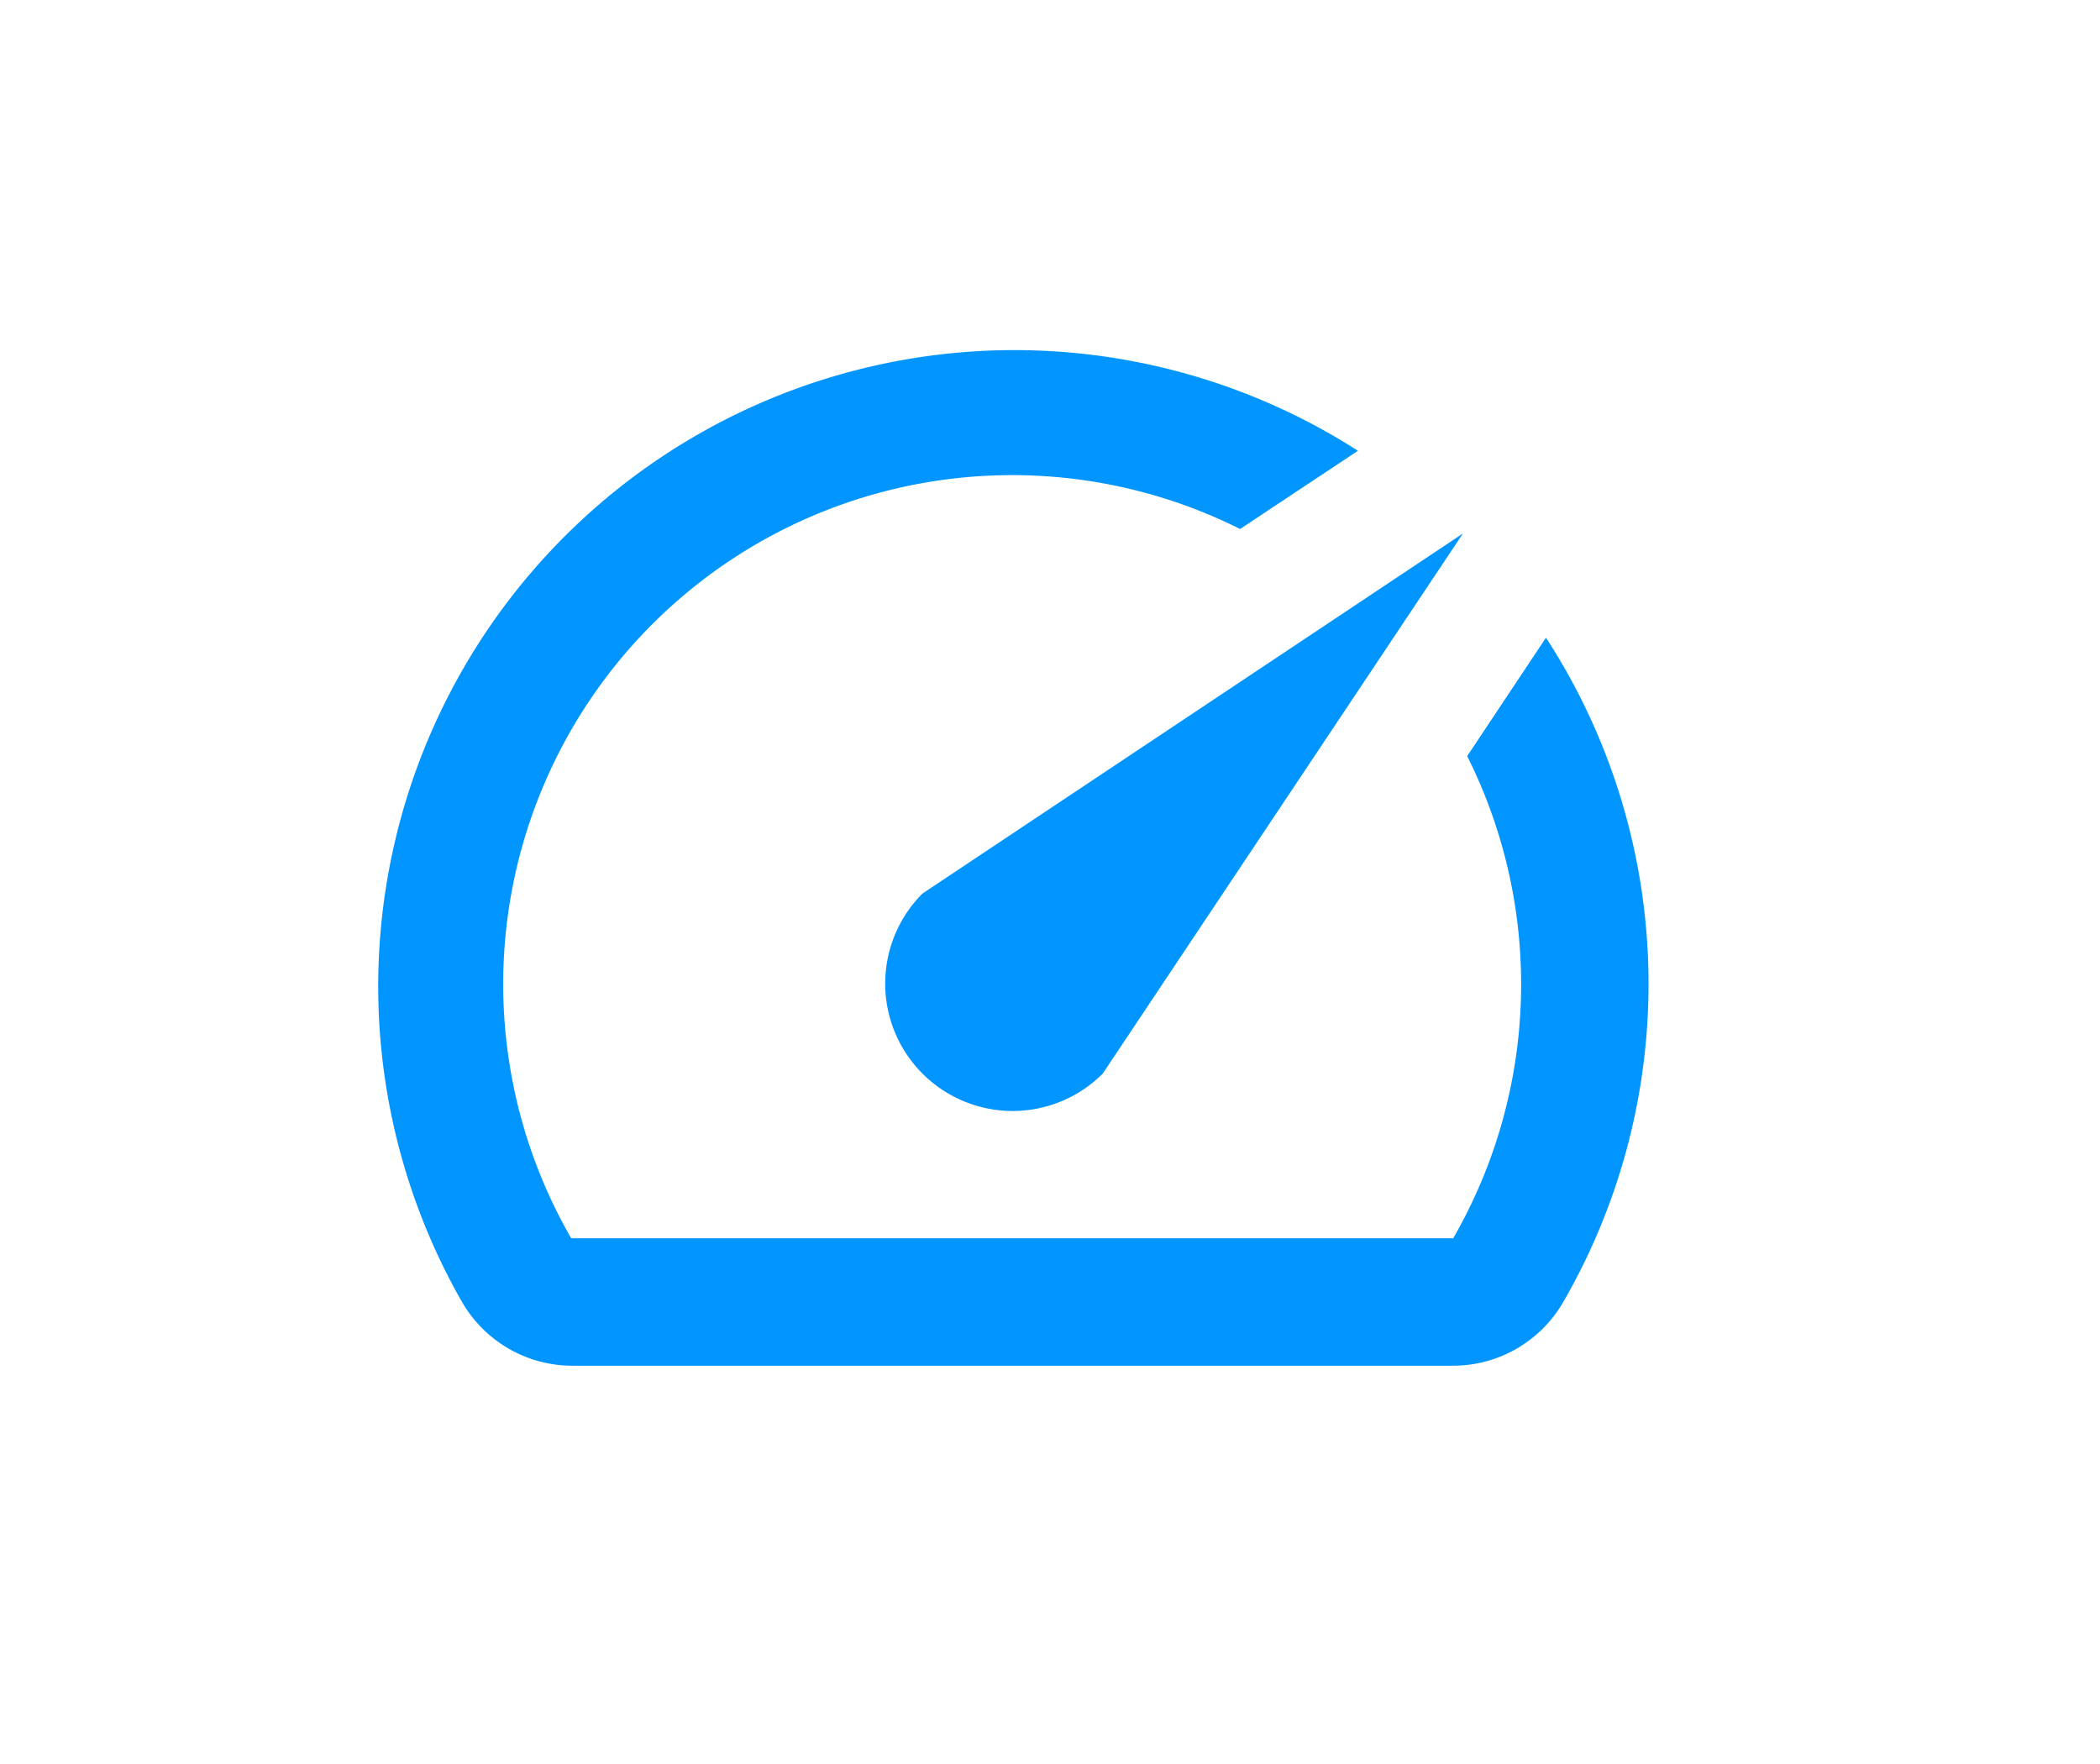 <svg xmlns="http://www.w3.org/2000/svg" width="50" height="42" viewBox="0 0 50 42"><defs><style>.a{fill:none;}.b{fill:#0095ff;}</style></defs><g transform="translate(-1955 -5733)"><rect class="a" width="50" height="42" transform="translate(1955 5733)"/><path class="b" d="M25.588,24.184H4.6A3.036,3.036,0,0,1,2,22.666,15.149,15.149,0,0,1,23.332,2.4L20.526,4.262A12.119,12.119,0,0,0,4.6,21.15h21a12.123,12.123,0,0,0,.333-11.48l1.863-2.8.017-.014a15.137,15.137,0,0,1,.406,15.813A3.03,3.03,0,0,1,25.6,24.184ZM12.965,17.23a3.032,3.032,0,0,1,0-4.289L25.832,4.369,17.255,17.23a3.033,3.033,0,0,1-4.29,0Z" transform="translate(1964 5741.333)"/></g></svg>